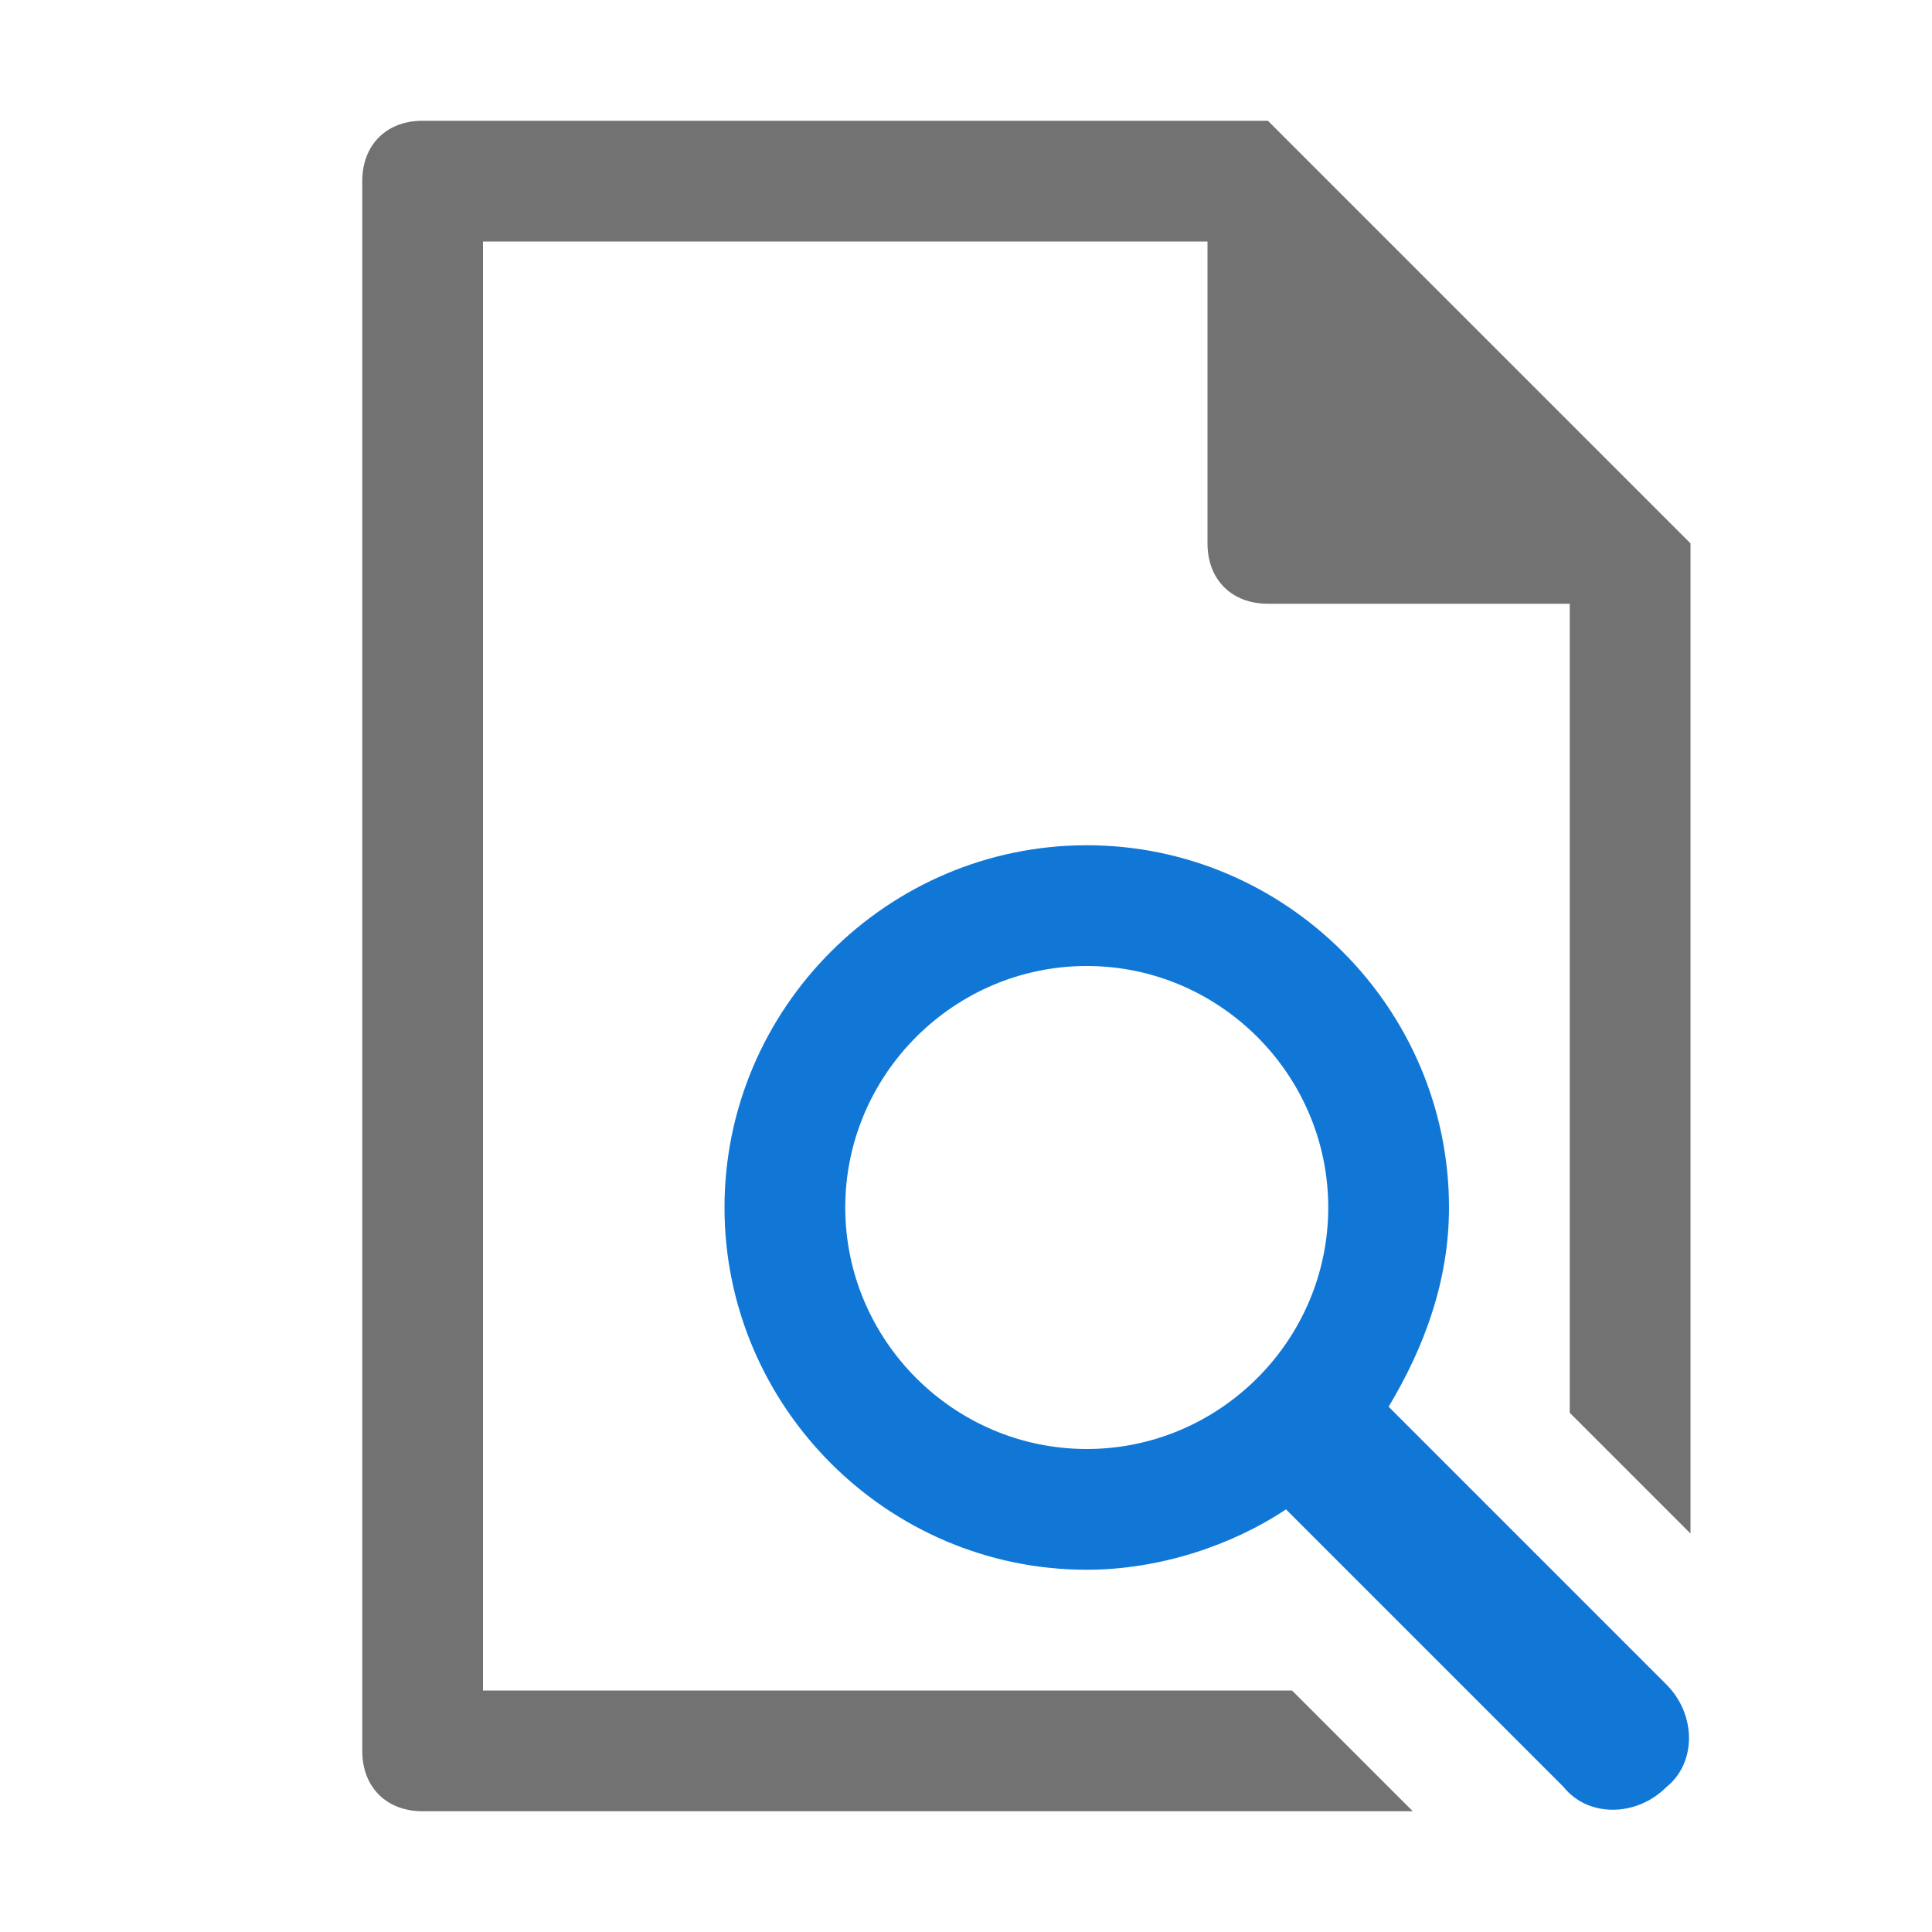 <?xml version="1.0" encoding="UTF-8"?>
<svg version="1.1" id="Layer_1" xmlns="http://www.w3.org/2000/svg" xmlns:xlink="http://www.w3.org/1999/xlink" x="0px" y="0px" viewBox="0 0 32 32" style="enable-background:new 0 0 32 32;" xml:space="preserve">&#13;&#10;<style type="text/css" xml:space="preserve">.Yellow{fill:#FFB115;}&#13;&#10;&#9;.Red{fill:#D11C1C;}&#13;&#10;&#9;.Blue{fill:#1177D7;}&#13;&#10;&#9;.Green{fill:#039C23;}&#13;&#10;&#9;.Black{fill:#727272;}&#13;&#10;&#9;.White{fill:#FFFFFF;}&#13;&#10;&#9;.st0{opacity:0.75;}</style>
<g id="Preview">
		<path class="Black" d="M21.4,28H18l0,0l0,0H8V4h12v5c0,0.6,0.4,1,1,1h5v13.4l2,2V9l-7-7H7C6.4,2,6,2.4,6,3v26c0,0.6,0.4,1,1,1h16.4  &#9;&#9;L21.4,28z"/>
		<path class="Blue" d="M18,14c3.3,0,6,2.7,6,6c0,1.2-0.4,2.3-1,3.3l4.6,4.6c0.5,0.5,0.5,1.3,0,1.7c-0.5,0.5-1.3,0.5-1.7,0L21.3,25  &#9;&#9;c-0.9,0.6-2.1,1-3.3,1c-3.3,0-6-2.7-6-6C12,16.7,14.7,14,18,14z M18,24c2.2,0,4-1.8,4-4s-1.8-4-4-4s-4,1.8-4,4S15.8,24,18,24z"/>
	</g>
</svg>
